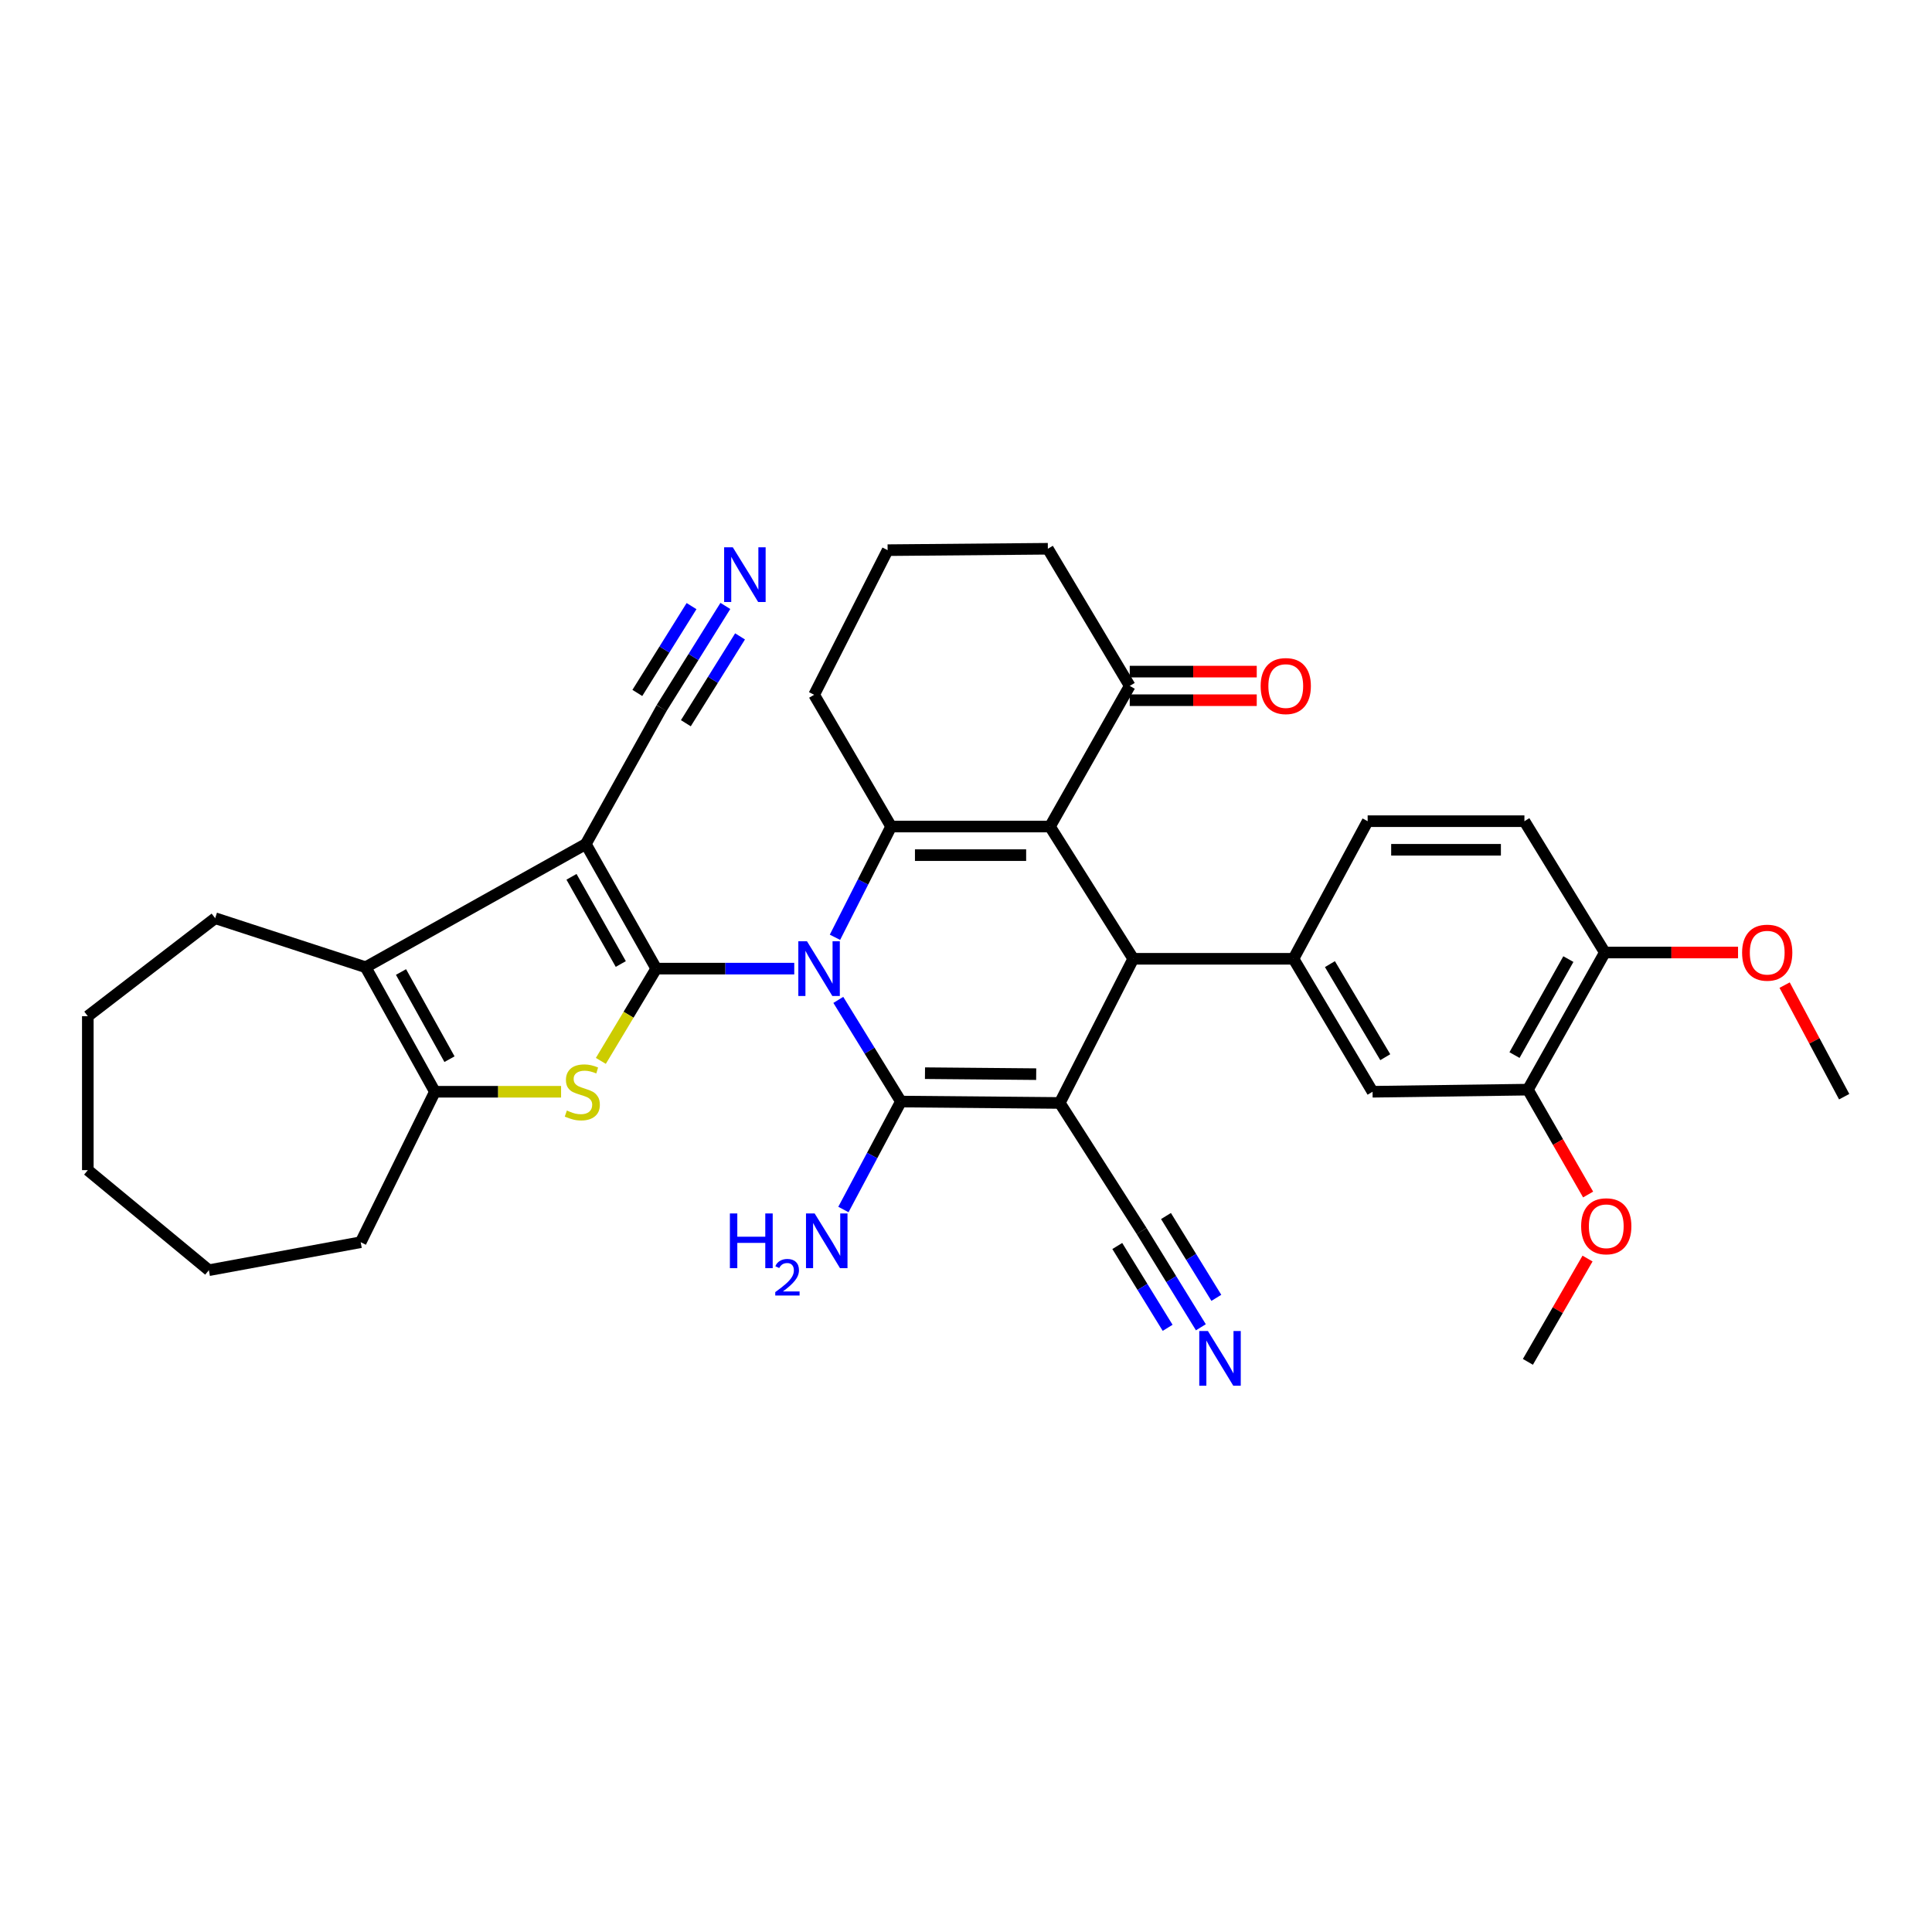 <?xml version='1.0' encoding='iso-8859-1'?>
<svg version='1.1' baseProfile='full'
              xmlns='http://www.w3.org/2000/svg'
                      xmlns:rdkit='http://www.rdkit.org/xml'
                      xmlns:xlink='http://www.w3.org/1999/xlink'
                  xml:space='preserve'
width='1000px' height='1000px' viewBox='0 0 1000 1000'>
<!-- END OF HEADER -->
<rect style='opacity:1.0;fill:#FFFFFF;stroke:none' width='1000' height='1000' x='0' y='0'> </rect>
<path class='bond-0' d='M 411.104,501.359 L 375.387,501.359' style='fill:none;fill-rule:evenodd;stroke:#0000FF;stroke-width:6px;stroke-linecap:butt;stroke-linejoin:miter;stroke-opacity:1' />
<path class='bond-0' d='M 375.387,501.359 L 339.67,501.359' style='fill:none;fill-rule:evenodd;stroke:#000000;stroke-width:6px;stroke-linecap:butt;stroke-linejoin:miter;stroke-opacity:1' />
<path class='bond-2' d='M 433.91,517.538 L 450.107,543.851' style='fill:none;fill-rule:evenodd;stroke:#0000FF;stroke-width:6px;stroke-linecap:butt;stroke-linejoin:miter;stroke-opacity:1' />
<path class='bond-2' d='M 450.107,543.851 L 466.304,570.164' style='fill:none;fill-rule:evenodd;stroke:#000000;stroke-width:6px;stroke-linecap:butt;stroke-linejoin:miter;stroke-opacity:1' />
<path class='bond-5' d='M 432.177,485.137 L 446.712,456.477' style='fill:none;fill-rule:evenodd;stroke:#0000FF;stroke-width:6px;stroke-linecap:butt;stroke-linejoin:miter;stroke-opacity:1' />
<path class='bond-5' d='M 446.712,456.477 L 461.248,427.817' style='fill:none;fill-rule:evenodd;stroke:#000000;stroke-width:6px;stroke-linecap:butt;stroke-linejoin:miter;stroke-opacity:1' />
<path class='bond-3' d='M 339.67,501.359 L 303.22,436.886' style='fill:none;fill-rule:evenodd;stroke:#000000;stroke-width:6px;stroke-linecap:butt;stroke-linejoin:miter;stroke-opacity:1' />
<path class='bond-3' d='M 321.319,498.972 L 295.804,453.841' style='fill:none;fill-rule:evenodd;stroke:#000000;stroke-width:6px;stroke-linecap:butt;stroke-linejoin:miter;stroke-opacity:1' />
<path class='bond-7' d='M 339.67,501.359 L 325.334,525.235' style='fill:none;fill-rule:evenodd;stroke:#000000;stroke-width:6px;stroke-linecap:butt;stroke-linejoin:miter;stroke-opacity:1' />
<path class='bond-7' d='M 325.334,525.235 L 310.997,549.112' style='fill:none;fill-rule:evenodd;stroke:#CCCC00;stroke-width:6px;stroke-linecap:butt;stroke-linejoin:miter;stroke-opacity:1' />
<path class='bond-1' d='M 548.537,570.888 L 466.304,570.164' style='fill:none;fill-rule:evenodd;stroke:#000000;stroke-width:6px;stroke-linecap:butt;stroke-linejoin:miter;stroke-opacity:1' />
<path class='bond-1' d='M 536.332,555.979 L 478.77,555.473' style='fill:none;fill-rule:evenodd;stroke:#000000;stroke-width:6px;stroke-linecap:butt;stroke-linejoin:miter;stroke-opacity:1' />
<path class='bond-11' d='M 548.537,570.888 L 590.907,637.169' style='fill:none;fill-rule:evenodd;stroke:#000000;stroke-width:6px;stroke-linecap:butt;stroke-linejoin:miter;stroke-opacity:1' />
<path class='bond-35' d='M 548.537,570.888 L 586.566,496.269' style='fill:none;fill-rule:evenodd;stroke:#000000;stroke-width:6px;stroke-linecap:butt;stroke-linejoin:miter;stroke-opacity:1' />
<path class='bond-18' d='M 466.304,570.164 L 451.427,598.102' style='fill:none;fill-rule:evenodd;stroke:#000000;stroke-width:6px;stroke-linecap:butt;stroke-linejoin:miter;stroke-opacity:1' />
<path class='bond-18' d='M 451.427,598.102 L 436.549,626.041' style='fill:none;fill-rule:evenodd;stroke:#0000FF;stroke-width:6px;stroke-linecap:butt;stroke-linejoin:miter;stroke-opacity:1' />
<path class='bond-8' d='M 303.22,436.886 L 189.249,500.635' style='fill:none;fill-rule:evenodd;stroke:#000000;stroke-width:6px;stroke-linecap:butt;stroke-linejoin:miter;stroke-opacity:1' />
<path class='bond-12' d='M 303.22,436.886 L 342.441,366.502' style='fill:none;fill-rule:evenodd;stroke:#000000;stroke-width:6px;stroke-linecap:butt;stroke-linejoin:miter;stroke-opacity:1' />
<path class='bond-4' d='M 543.464,427.817 L 461.248,427.817' style='fill:none;fill-rule:evenodd;stroke:#000000;stroke-width:6px;stroke-linecap:butt;stroke-linejoin:miter;stroke-opacity:1' />
<path class='bond-4' d='M 531.131,442.617 L 473.58,442.617' style='fill:none;fill-rule:evenodd;stroke:#000000;stroke-width:6px;stroke-linecap:butt;stroke-linejoin:miter;stroke-opacity:1' />
<path class='bond-6' d='M 543.464,427.817 L 586.566,496.269' style='fill:none;fill-rule:evenodd;stroke:#000000;stroke-width:6px;stroke-linecap:butt;stroke-linejoin:miter;stroke-opacity:1' />
<path class='bond-13' d='M 543.464,427.817 L 584.749,355.024' style='fill:none;fill-rule:evenodd;stroke:#000000;stroke-width:6px;stroke-linecap:butt;stroke-linejoin:miter;stroke-opacity:1' />
<path class='bond-23' d='M 461.248,427.817 L 421.402,359.62' style='fill:none;fill-rule:evenodd;stroke:#000000;stroke-width:6px;stroke-linecap:butt;stroke-linejoin:miter;stroke-opacity:1' />
<path class='bond-10' d='M 586.566,496.269 L 669.506,496.269' style='fill:none;fill-rule:evenodd;stroke:#000000;stroke-width:6px;stroke-linecap:butt;stroke-linejoin:miter;stroke-opacity:1' />
<path class='bond-9' d='M 290.415,565.091 L 257.757,565.091' style='fill:none;fill-rule:evenodd;stroke:#CCCC00;stroke-width:6px;stroke-linecap:butt;stroke-linejoin:miter;stroke-opacity:1' />
<path class='bond-9' d='M 257.757,565.091 L 225.099,565.091' style='fill:none;fill-rule:evenodd;stroke:#000000;stroke-width:6px;stroke-linecap:butt;stroke-linejoin:miter;stroke-opacity:1' />
<path class='bond-24' d='M 189.249,500.635 L 111.374,475.26' style='fill:none;fill-rule:evenodd;stroke:#000000;stroke-width:6px;stroke-linecap:butt;stroke-linejoin:miter;stroke-opacity:1' />
<path class='bond-36' d='M 189.249,500.635 L 225.099,565.091' style='fill:none;fill-rule:evenodd;stroke:#000000;stroke-width:6px;stroke-linecap:butt;stroke-linejoin:miter;stroke-opacity:1' />
<path class='bond-36' d='M 207.561,503.109 L 232.656,548.228' style='fill:none;fill-rule:evenodd;stroke:#000000;stroke-width:6px;stroke-linecap:butt;stroke-linejoin:miter;stroke-opacity:1' />
<path class='bond-26' d='M 225.099,565.091 L 186.7,642.966' style='fill:none;fill-rule:evenodd;stroke:#000000;stroke-width:6px;stroke-linecap:butt;stroke-linejoin:miter;stroke-opacity:1' />
<path class='bond-16' d='M 669.506,496.269 L 710.429,565.091' style='fill:none;fill-rule:evenodd;stroke:#000000;stroke-width:6px;stroke-linecap:butt;stroke-linejoin:miter;stroke-opacity:1' />
<path class='bond-16' d='M 688.366,499.028 L 717.012,547.203' style='fill:none;fill-rule:evenodd;stroke:#000000;stroke-width:6px;stroke-linecap:butt;stroke-linejoin:miter;stroke-opacity:1' />
<path class='bond-19' d='M 669.506,496.269 L 707.897,425.046' style='fill:none;fill-rule:evenodd;stroke:#000000;stroke-width:6px;stroke-linecap:butt;stroke-linejoin:miter;stroke-opacity:1' />
<path class='bond-14' d='M 590.907,637.169 L 606.239,662.081' style='fill:none;fill-rule:evenodd;stroke:#000000;stroke-width:6px;stroke-linecap:butt;stroke-linejoin:miter;stroke-opacity:1' />
<path class='bond-14' d='M 606.239,662.081 L 621.571,686.993' style='fill:none;fill-rule:evenodd;stroke:#0000FF;stroke-width:6px;stroke-linecap:butt;stroke-linejoin:miter;stroke-opacity:1' />
<path class='bond-14' d='M 578.303,644.926 L 591.335,666.102' style='fill:none;fill-rule:evenodd;stroke:#000000;stroke-width:6px;stroke-linecap:butt;stroke-linejoin:miter;stroke-opacity:1' />
<path class='bond-14' d='M 591.335,666.102 L 604.367,687.277' style='fill:none;fill-rule:evenodd;stroke:#0000FF;stroke-width:6px;stroke-linecap:butt;stroke-linejoin:miter;stroke-opacity:1' />
<path class='bond-14' d='M 603.512,629.411 L 616.544,650.587' style='fill:none;fill-rule:evenodd;stroke:#000000;stroke-width:6px;stroke-linecap:butt;stroke-linejoin:miter;stroke-opacity:1' />
<path class='bond-14' d='M 616.544,650.587 L 629.576,671.762' style='fill:none;fill-rule:evenodd;stroke:#0000FF;stroke-width:6px;stroke-linecap:butt;stroke-linejoin:miter;stroke-opacity:1' />
<path class='bond-15' d='M 342.441,366.502 L 358.942,340.065' style='fill:none;fill-rule:evenodd;stroke:#000000;stroke-width:6px;stroke-linecap:butt;stroke-linejoin:miter;stroke-opacity:1' />
<path class='bond-15' d='M 358.942,340.065 L 375.443,313.629' style='fill:none;fill-rule:evenodd;stroke:#0000FF;stroke-width:6px;stroke-linecap:butt;stroke-linejoin:miter;stroke-opacity:1' />
<path class='bond-15' d='M 354.997,374.339 L 369.022,351.868' style='fill:none;fill-rule:evenodd;stroke:#000000;stroke-width:6px;stroke-linecap:butt;stroke-linejoin:miter;stroke-opacity:1' />
<path class='bond-15' d='M 369.022,351.868 L 383.048,329.397' style='fill:none;fill-rule:evenodd;stroke:#0000FF;stroke-width:6px;stroke-linecap:butt;stroke-linejoin:miter;stroke-opacity:1' />
<path class='bond-15' d='M 329.886,358.665 L 343.912,336.194' style='fill:none;fill-rule:evenodd;stroke:#000000;stroke-width:6px;stroke-linecap:butt;stroke-linejoin:miter;stroke-opacity:1' />
<path class='bond-15' d='M 343.912,336.194 L 357.937,313.723' style='fill:none;fill-rule:evenodd;stroke:#0000FF;stroke-width:6px;stroke-linecap:butt;stroke-linejoin:miter;stroke-opacity:1' />
<path class='bond-21' d='M 584.749,362.424 L 617.62,362.424' style='fill:none;fill-rule:evenodd;stroke:#000000;stroke-width:6px;stroke-linecap:butt;stroke-linejoin:miter;stroke-opacity:1' />
<path class='bond-21' d='M 617.62,362.424 L 650.491,362.424' style='fill:none;fill-rule:evenodd;stroke:#FF0000;stroke-width:6px;stroke-linecap:butt;stroke-linejoin:miter;stroke-opacity:1' />
<path class='bond-21' d='M 584.749,347.623 L 617.62,347.623' style='fill:none;fill-rule:evenodd;stroke:#000000;stroke-width:6px;stroke-linecap:butt;stroke-linejoin:miter;stroke-opacity:1' />
<path class='bond-21' d='M 617.62,347.623 L 650.491,347.623' style='fill:none;fill-rule:evenodd;stroke:#FF0000;stroke-width:6px;stroke-linecap:butt;stroke-linejoin:miter;stroke-opacity:1' />
<path class='bond-37' d='M 584.749,355.024 L 542.37,284.039' style='fill:none;fill-rule:evenodd;stroke:#000000;stroke-width:6px;stroke-linecap:butt;stroke-linejoin:miter;stroke-opacity:1' />
<path class='bond-17' d='M 710.429,565.091 L 790.836,563.997' style='fill:none;fill-rule:evenodd;stroke:#000000;stroke-width:6px;stroke-linecap:butt;stroke-linejoin:miter;stroke-opacity:1' />
<path class='bond-25' d='M 790.836,563.997 L 806.421,591.139' style='fill:none;fill-rule:evenodd;stroke:#000000;stroke-width:6px;stroke-linecap:butt;stroke-linejoin:miter;stroke-opacity:1' />
<path class='bond-25' d='M 806.421,591.139 L 822.006,618.28' style='fill:none;fill-rule:evenodd;stroke:#FF0000;stroke-width:6px;stroke-linecap:butt;stroke-linejoin:miter;stroke-opacity:1' />
<path class='bond-39' d='M 790.836,563.997 L 830.666,493.021' style='fill:none;fill-rule:evenodd;stroke:#000000;stroke-width:6px;stroke-linecap:butt;stroke-linejoin:miter;stroke-opacity:1' />
<path class='bond-39' d='M 783.904,546.108 L 811.785,496.424' style='fill:none;fill-rule:evenodd;stroke:#000000;stroke-width:6px;stroke-linecap:butt;stroke-linejoin:miter;stroke-opacity:1' />
<path class='bond-22' d='M 707.897,425.046 L 789.036,425.046' style='fill:none;fill-rule:evenodd;stroke:#000000;stroke-width:6px;stroke-linecap:butt;stroke-linejoin:miter;stroke-opacity:1' />
<path class='bond-22' d='M 720.067,439.846 L 776.865,439.846' style='fill:none;fill-rule:evenodd;stroke:#000000;stroke-width:6px;stroke-linecap:butt;stroke-linejoin:miter;stroke-opacity:1' />
<path class='bond-20' d='M 830.666,493.021 L 789.036,425.046' style='fill:none;fill-rule:evenodd;stroke:#000000;stroke-width:6px;stroke-linecap:butt;stroke-linejoin:miter;stroke-opacity:1' />
<path class='bond-27' d='M 830.666,493.021 L 865.136,493.021' style='fill:none;fill-rule:evenodd;stroke:#000000;stroke-width:6px;stroke-linecap:butt;stroke-linejoin:miter;stroke-opacity:1' />
<path class='bond-27' d='M 865.136,493.021 L 899.607,493.021' style='fill:none;fill-rule:evenodd;stroke:#FF0000;stroke-width:6px;stroke-linecap:butt;stroke-linejoin:miter;stroke-opacity:1' />
<path class='bond-29' d='M 421.402,359.62 L 459.43,284.763' style='fill:none;fill-rule:evenodd;stroke:#000000;stroke-width:6px;stroke-linecap:butt;stroke-linejoin:miter;stroke-opacity:1' />
<path class='bond-32' d='M 111.374,475.26 L 45.455,525.977' style='fill:none;fill-rule:evenodd;stroke:#000000;stroke-width:6px;stroke-linecap:butt;stroke-linejoin:miter;stroke-opacity:1' />
<path class='bond-30' d='M 821.706,651.424 L 806.271,678.161' style='fill:none;fill-rule:evenodd;stroke:#FF0000;stroke-width:6px;stroke-linecap:butt;stroke-linejoin:miter;stroke-opacity:1' />
<path class='bond-30' d='M 806.271,678.161 L 790.836,704.897' style='fill:none;fill-rule:evenodd;stroke:#000000;stroke-width:6px;stroke-linecap:butt;stroke-linejoin:miter;stroke-opacity:1' />
<path class='bond-33' d='M 186.7,642.966 L 108.11,657.454' style='fill:none;fill-rule:evenodd;stroke:#000000;stroke-width:6px;stroke-linecap:butt;stroke-linejoin:miter;stroke-opacity:1' />
<path class='bond-31' d='M 923.717,509.896 L 939.131,538.768' style='fill:none;fill-rule:evenodd;stroke:#FF0000;stroke-width:6px;stroke-linecap:butt;stroke-linejoin:miter;stroke-opacity:1' />
<path class='bond-31' d='M 939.131,538.768 L 954.545,567.64' style='fill:none;fill-rule:evenodd;stroke:#000000;stroke-width:6px;stroke-linecap:butt;stroke-linejoin:miter;stroke-opacity:1' />
<path class='bond-28' d='M 542.37,284.039 L 459.43,284.763' style='fill:none;fill-rule:evenodd;stroke:#000000;stroke-width:6px;stroke-linecap:butt;stroke-linejoin:miter;stroke-opacity:1' />
<path class='bond-38' d='M 45.455,525.977 L 45.455,605.66' style='fill:none;fill-rule:evenodd;stroke:#000000;stroke-width:6px;stroke-linecap:butt;stroke-linejoin:miter;stroke-opacity:1' />
<path class='bond-34' d='M 108.11,657.454 L 45.455,605.66' style='fill:none;fill-rule:evenodd;stroke:#000000;stroke-width:6px;stroke-linecap:butt;stroke-linejoin:miter;stroke-opacity:1' />
<path  class='atom-0' d='M 417.691 487.199
L 426.971 502.199
Q 427.891 503.679, 429.371 506.359
Q 430.851 509.039, 430.931 509.199
L 430.931 487.199
L 434.691 487.199
L 434.691 515.519
L 430.811 515.519
L 420.851 499.119
Q 419.691 497.199, 418.451 494.999
Q 417.251 492.799, 416.891 492.119
L 416.891 515.519
L 413.211 515.519
L 413.211 487.199
L 417.691 487.199
' fill='#0000FF'/>
<path  class='atom-8' d='M 293.403 574.811
Q 293.723 574.931, 295.043 575.491
Q 296.363 576.051, 297.803 576.411
Q 299.283 576.731, 300.723 576.731
Q 303.403 576.731, 304.963 575.451
Q 306.523 574.131, 306.523 571.851
Q 306.523 570.291, 305.723 569.331
Q 304.963 568.371, 303.763 567.851
Q 302.563 567.331, 300.563 566.731
Q 298.043 565.971, 296.523 565.251
Q 295.043 564.531, 293.963 563.011
Q 292.923 561.491, 292.923 558.931
Q 292.923 555.371, 295.323 553.171
Q 297.763 550.971, 302.563 550.971
Q 305.843 550.971, 309.563 552.531
L 308.643 555.611
Q 305.243 554.211, 302.683 554.211
Q 299.923 554.211, 298.403 555.371
Q 296.883 556.491, 296.923 558.451
Q 296.923 559.971, 297.683 560.891
Q 298.483 561.811, 299.603 562.331
Q 300.763 562.851, 302.683 563.451
Q 305.243 564.251, 306.763 565.051
Q 308.283 565.851, 309.363 567.491
Q 310.483 569.091, 310.483 571.851
Q 310.483 575.771, 307.843 577.891
Q 305.243 579.971, 300.883 579.971
Q 298.363 579.971, 296.443 579.411
Q 294.563 578.891, 292.323 577.971
L 293.403 574.811
' fill='#CCCC00'/>
<path  class='atom-15' d='M 625.217 688.928
L 634.497 703.928
Q 635.417 705.408, 636.897 708.088
Q 638.377 710.768, 638.457 710.928
L 638.457 688.928
L 642.217 688.928
L 642.217 717.248
L 638.337 717.248
L 628.377 700.848
Q 627.217 698.928, 625.977 696.728
Q 624.777 694.528, 624.417 693.848
L 624.417 717.248
L 620.737 717.248
L 620.737 688.928
L 625.217 688.928
' fill='#0000FF'/>
<path  class='atom-16' d='M 379.292 283.273
L 388.572 298.273
Q 389.492 299.753, 390.972 302.433
Q 392.452 305.113, 392.532 305.273
L 392.532 283.273
L 396.292 283.273
L 396.292 311.593
L 392.412 311.593
L 382.452 295.193
Q 381.292 293.273, 380.052 291.073
Q 378.852 288.873, 378.492 288.193
L 378.492 311.593
L 374.812 311.593
L 374.812 283.273
L 379.292 283.273
' fill='#0000FF'/>
<path  class='atom-19' d='M 377.789 628.082
L 381.629 628.082
L 381.629 640.122
L 396.109 640.122
L 396.109 628.082
L 399.949 628.082
L 399.949 656.402
L 396.109 656.402
L 396.109 643.322
L 381.629 643.322
L 381.629 656.402
L 377.789 656.402
L 377.789 628.082
' fill='#0000FF'/>
<path  class='atom-19' d='M 401.322 655.408
Q 402.008 653.64, 403.645 652.663
Q 405.282 651.66, 407.552 651.66
Q 410.377 651.66, 411.961 653.191
Q 413.545 654.722, 413.545 657.441
Q 413.545 660.213, 411.486 662.8
Q 409.453 665.388, 405.229 668.45
L 413.862 668.45
L 413.862 670.562
L 401.269 670.562
L 401.269 668.793
Q 404.754 666.312, 406.813 664.464
Q 408.899 662.616, 409.902 660.952
Q 410.905 659.289, 410.905 657.573
Q 410.905 655.778, 410.008 654.775
Q 409.11 653.772, 407.552 653.772
Q 406.048 653.772, 405.044 654.379
Q 404.041 654.986, 403.328 656.332
L 401.322 655.408
' fill='#0000FF'/>
<path  class='atom-19' d='M 421.662 628.082
L 430.942 643.082
Q 431.862 644.562, 433.342 647.242
Q 434.822 649.922, 434.902 650.082
L 434.902 628.082
L 438.662 628.082
L 438.662 656.402
L 434.782 656.402
L 424.822 640.002
Q 423.662 638.082, 422.422 635.882
Q 421.222 633.682, 420.862 633.002
L 420.862 656.402
L 417.182 656.402
L 417.182 628.082
L 421.662 628.082
' fill='#0000FF'/>
<path  class='atom-22' d='M 652.51 355.104
Q 652.51 348.304, 655.87 344.504
Q 659.23 340.704, 665.51 340.704
Q 671.79 340.704, 675.15 344.504
Q 678.51 348.304, 678.51 355.104
Q 678.51 361.984, 675.11 365.904
Q 671.71 369.784, 665.51 369.784
Q 659.27 369.784, 655.87 365.904
Q 652.51 362.024, 652.51 355.104
M 665.51 366.584
Q 669.83 366.584, 672.15 363.704
Q 674.51 360.784, 674.51 355.104
Q 674.51 349.544, 672.15 346.744
Q 669.83 343.904, 665.51 343.904
Q 661.19 343.904, 658.83 346.704
Q 656.51 349.504, 656.51 355.104
Q 656.51 360.824, 658.83 363.704
Q 661.19 366.584, 665.51 366.584
' fill='#FF0000'/>
<path  class='atom-26' d='M 818.398 634.716
Q 818.398 627.916, 821.758 624.116
Q 825.118 620.316, 831.398 620.316
Q 837.678 620.316, 841.038 624.116
Q 844.398 627.916, 844.398 634.716
Q 844.398 641.596, 840.998 645.516
Q 837.598 649.396, 831.398 649.396
Q 825.158 649.396, 821.758 645.516
Q 818.398 641.636, 818.398 634.716
M 831.398 646.196
Q 835.718 646.196, 838.038 643.316
Q 840.398 640.396, 840.398 634.716
Q 840.398 629.156, 838.038 626.356
Q 835.718 623.516, 831.398 623.516
Q 827.078 623.516, 824.718 626.316
Q 822.398 629.116, 822.398 634.716
Q 822.398 640.436, 824.718 643.316
Q 827.078 646.196, 831.398 646.196
' fill='#FF0000'/>
<path  class='atom-28' d='M 901.708 493.101
Q 901.708 486.301, 905.068 482.501
Q 908.428 478.701, 914.708 478.701
Q 920.988 478.701, 924.348 482.501
Q 927.708 486.301, 927.708 493.101
Q 927.708 499.981, 924.308 503.901
Q 920.908 507.781, 914.708 507.781
Q 908.468 507.781, 905.068 503.901
Q 901.708 500.021, 901.708 493.101
M 914.708 504.581
Q 919.028 504.581, 921.348 501.701
Q 923.708 498.781, 923.708 493.101
Q 923.708 487.541, 921.348 484.741
Q 919.028 481.901, 914.708 481.901
Q 910.388 481.901, 908.028 484.701
Q 905.708 487.501, 905.708 493.101
Q 905.708 498.821, 908.028 501.701
Q 910.388 504.581, 914.708 504.581
' fill='#FF0000'/>
</svg>
